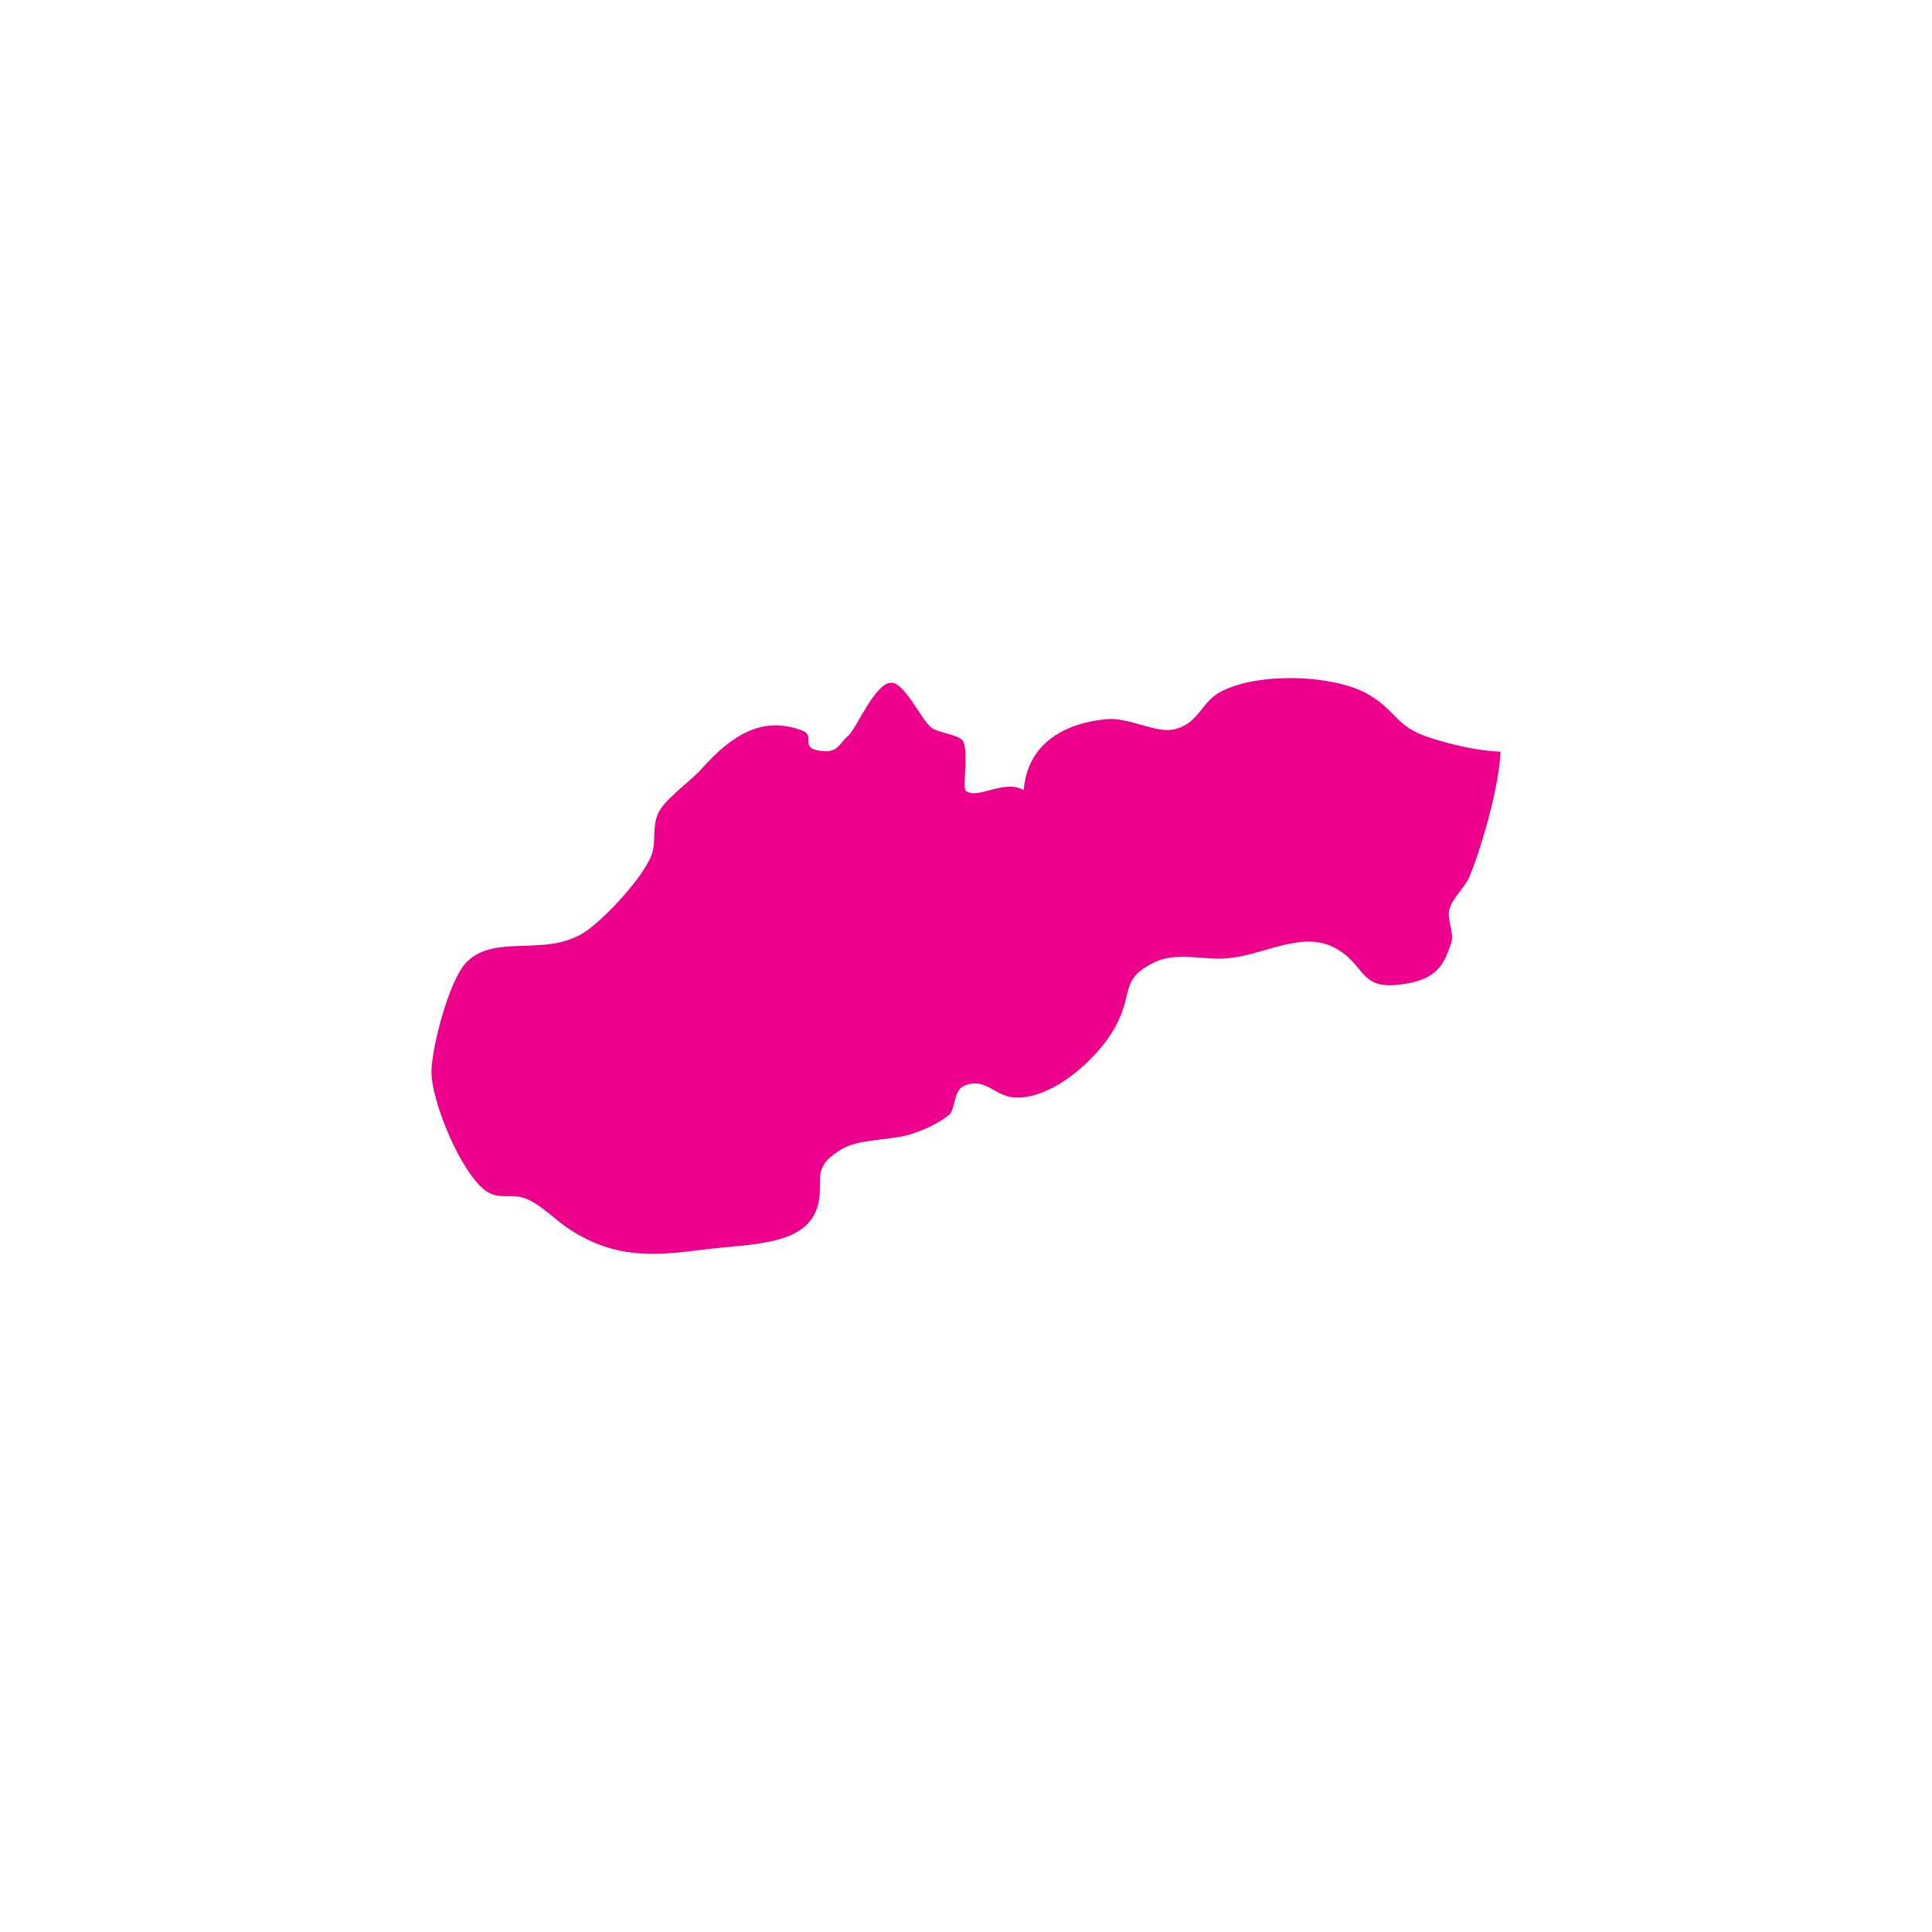 <svg width="165" height="165" fill="none" xmlns="http://www.w3.org/2000/svg"><g filter="url(#filter0_d_4774_11153)"><path d="M82.5 145c34.518 0 62.5-27.982 62.5-62.5S117.018 20 82.5 20 20 47.982 20 82.5 47.982 145 82.5 145z" fill="#fff"/></g><path d="M128.15 64.22c-.12 2.9-1.54 7.93-2.64 10.62-.4.98-1.47 1.82-1.73 2.85-.22.85.43 1.99.17 2.8-.66 2.06-1.36 3.26-4.51 3.61-3.44.39-2.79-1.82-5.56-3.21-2.92-1.46-6.23.91-9.62.98-1.87.04-3.99-.56-5.81.38-2.82 1.45-1.61 2.52-3.2 5.45-1.52 2.79-5.53 6.31-8.71 6.02-1.65-.15-2.45-1.8-4.27-.95-.83.39-.69 2.02-1.22 2.45-.84.68-2.11 1.29-3.31 1.66-1.72.53-4.3.35-5.85 1.26-2.74 1.62-1.48 2.67-2.03 4.77-.93 3.54-5.74 3.29-9.68 3.8-4.42.57-7.62.78-11.46-1.67-1.26-.8-2.36-2.04-3.7-2.63-1.25-.55-2.34.1-3.46-.66-2.18-1.46-4.8-7.87-4.71-10.34.07-2.11 1.52-7.77 3.02-9.26 2.55-2.53 7.05-.21 10.43-2.8 1.84-1.41 4.54-4.41 5.3-6.21.55-1.31-.05-2.73.82-4.05.74-1.11 2.63-2.44 3.56-3.49 2.54-2.84 5.16-4.49 8.52-3.21 1.22.46-.28 1.48 1.52 1.73 1.59.23 1.59-.58 2.41-1.27.72-.6 2.32-4.62 3.73-4.54 1.13.06 2.49 3.1 3.37 3.83.54.44 2.34.6 2.69 1.12.55.82-.05 4 .26 4.27.98.82 3.28-1.03 4.95-.05.33-4.11 3.68-5.76 7.11-6.06 1.84-.16 4.18 1.19 5.64.89 2.15-.43 2.37-2.26 3.95-3.16 3.1-1.77 9.86-1.59 12.84.22 2.38 1.45 2.21 2.69 5.19 3.65 1.88.6 4.03 1.1 6 1.18l-.01.02z" fill="#EC008C"/><defs><filter id="filter0_d_4774_11153" x="0" y="0" width="165" height="165" filterUnits="userSpaceOnUse" color-interpolation-filters="sRGB"><feFlood flood-opacity="0" result="BackgroundImageFix"/><feColorMatrix in="SourceAlpha" values="0 0 0 0 0 0 0 0 0 0 0 0 0 0 0 0 0 0 127 0" result="hardAlpha"/><feOffset/><feGaussianBlur stdDeviation="10"/><feComposite in2="hardAlpha" operator="out"/><feColorMatrix values="0 0 0 0 0 0 0 0 0 0 0 0 0 0 0 0 0 0 0.15 0"/><feBlend in2="BackgroundImageFix" result="effect1_dropShadow_4774_11153"/><feBlend in="SourceGraphic" in2="effect1_dropShadow_4774_11153" result="shape"/></filter></defs></svg>